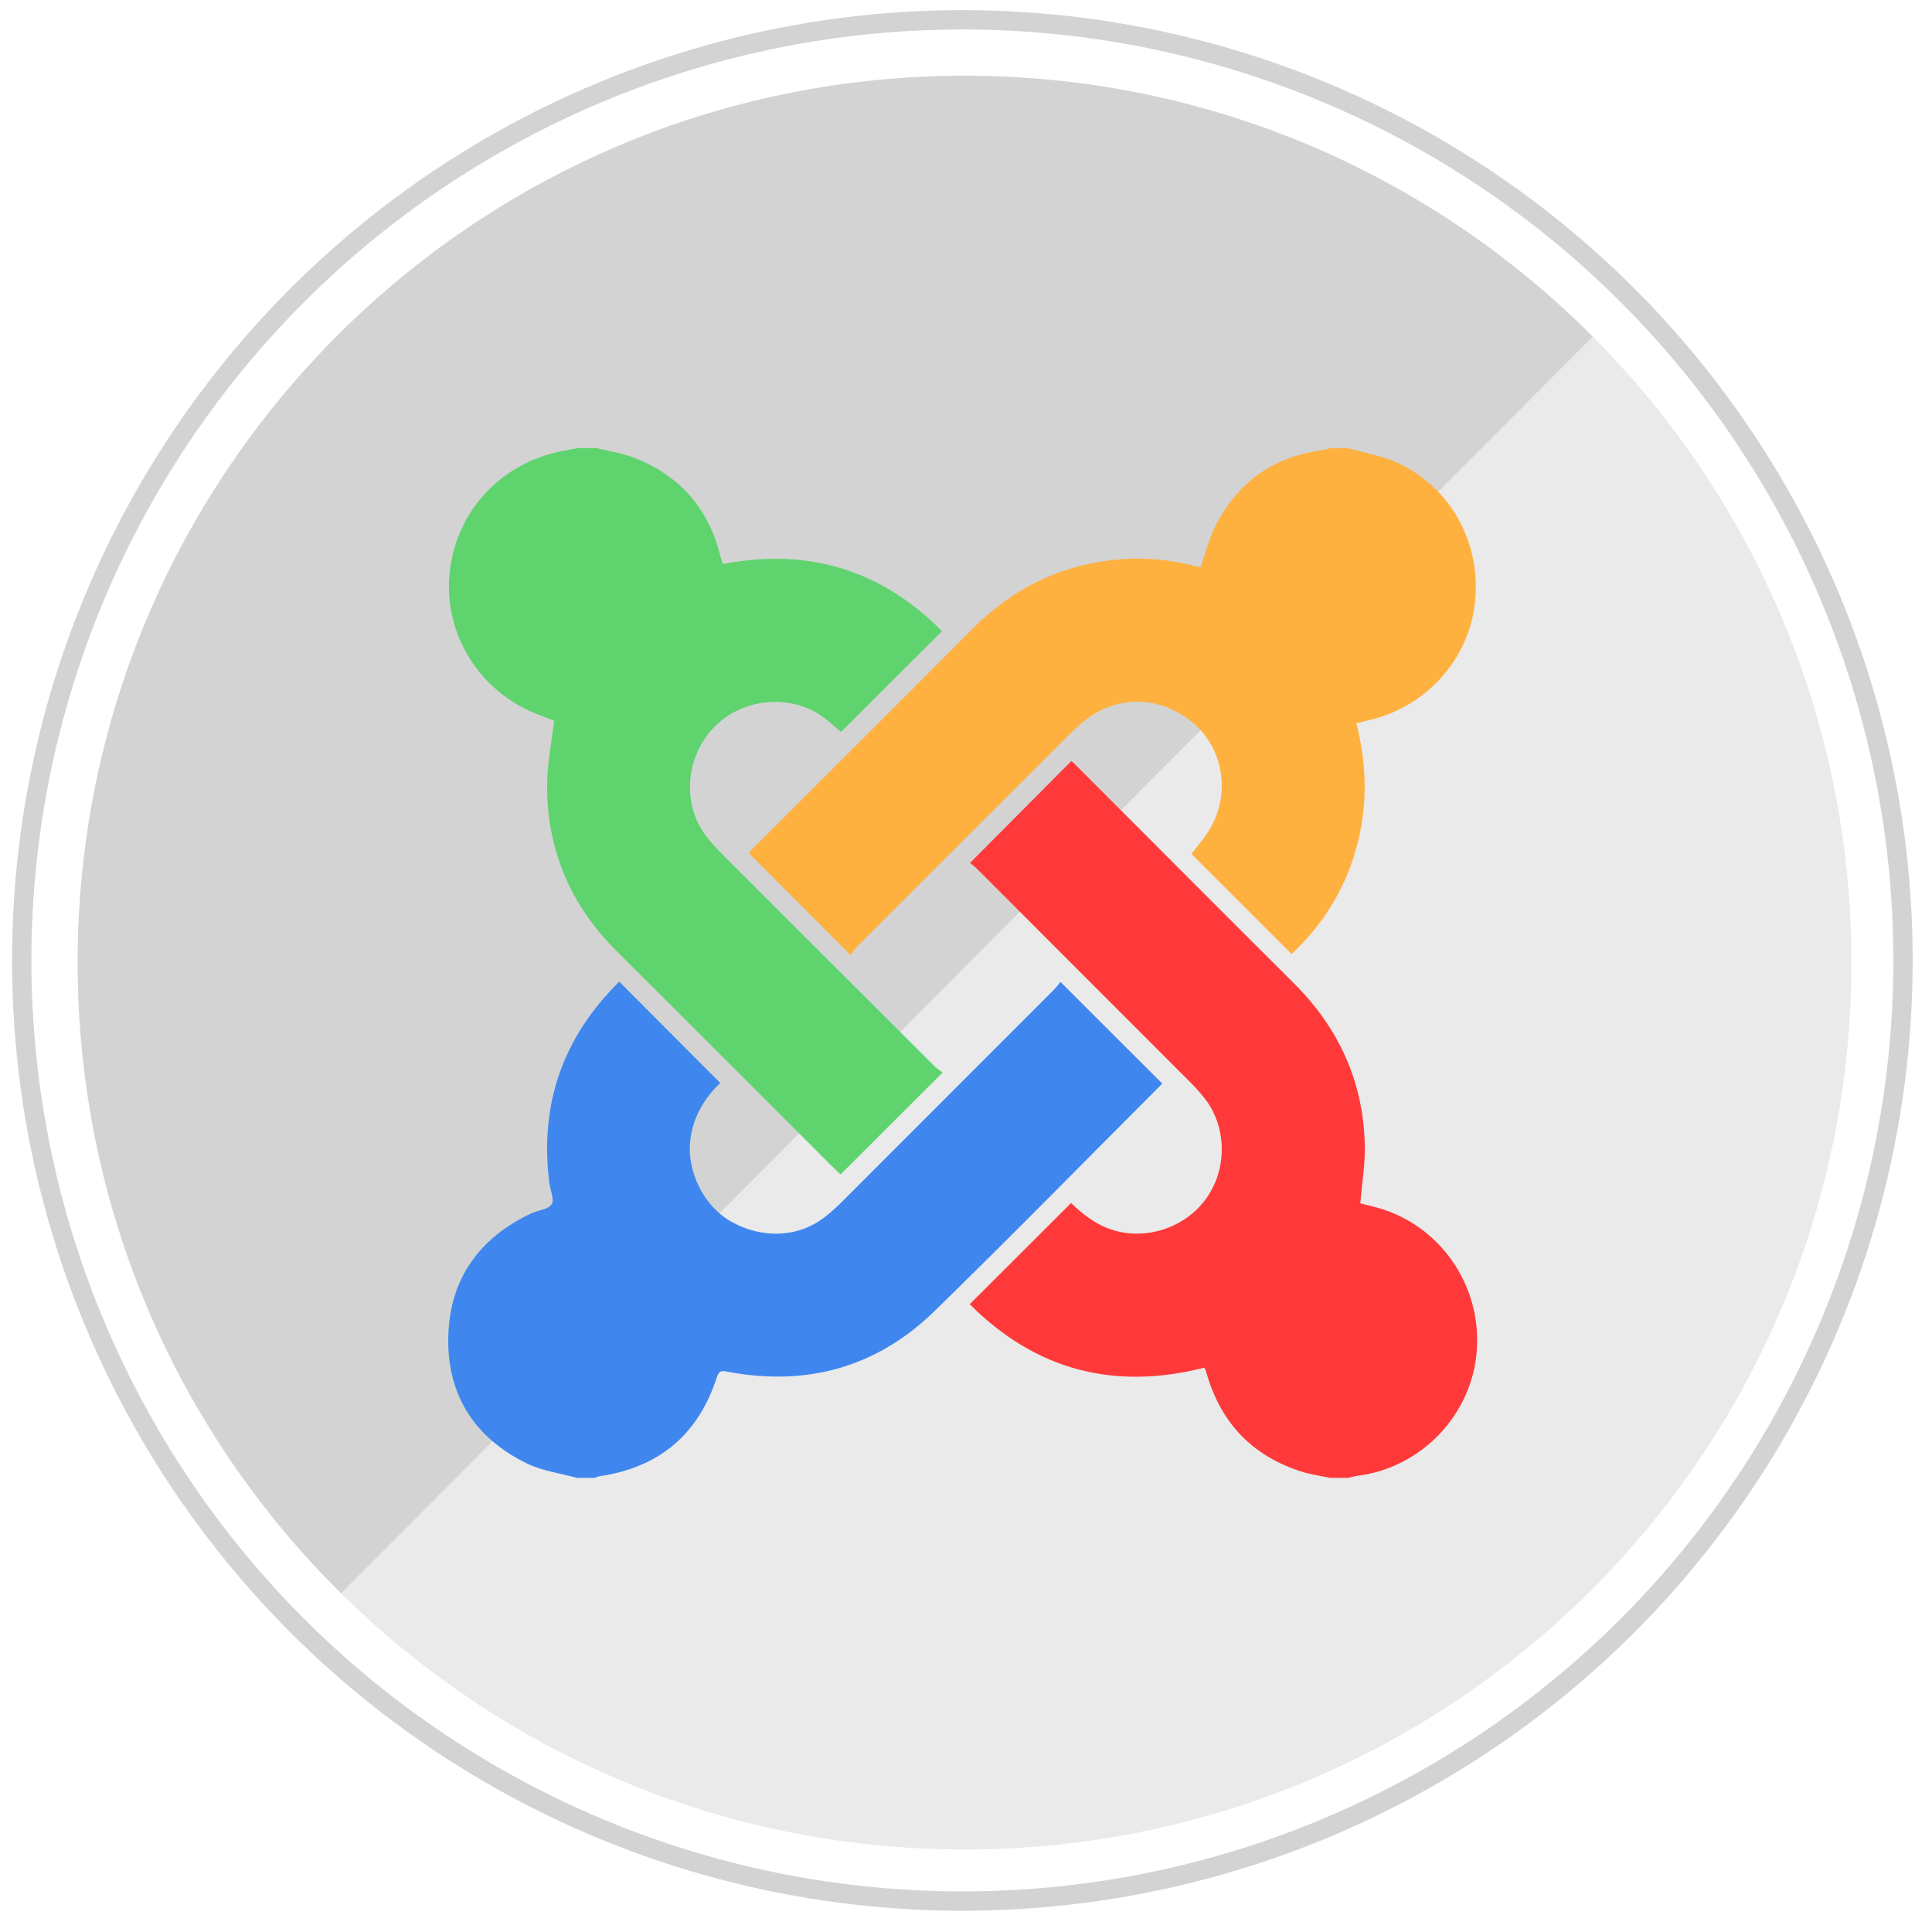 <?xml version="1.0" ?><!DOCTYPE svg  PUBLIC '-//W3C//DTD SVG 1.1//EN'  'http://www.w3.org/Graphics/SVG/1.1/DTD/svg11.dtd'><svg enable-background="new 0 0 500 500" height="500px" id="Capa_1" version="1.1" viewBox="0 0 500 500" width="500px" xml:space="preserve" xmlns="http://www.w3.org/2000/svg" xmlns:xlink="http://www.w3.org/1999/xlink"><path d="M412.226,87.133L88.29,412.367c41.458,40.974,98.435,66.279,161.33,66.279  c126.765,0,229.527-102.764,229.527-229.527C479.146,185.895,453.58,128.644,412.226,87.133z" fill="#EAEAEA"/><path d="M249.619,19.592c-126.765,0-229.527,102.762-229.527,229.527c0,63.87,26.096,121.639,68.197,163.248  L412.226,87.133C370.665,45.414,313.159,19.592,249.619,19.592z" fill="#D3D3D3"/><circle cx="249.062" cy="248.562" fill="none" r="243.438" stroke="#D3D3D3" stroke-miterlimit="10" stroke-width="5"/><g><path clip-rule="evenodd" d="M348.874,116c4.239,1.21,8.708,1.913,12.672,3.723   c14.088,6.436,21.943,21.008,20.141,36.521c-1.737,14.963-13.243,27.283-28.335,30.35c-0.674,0.137-1.334,0.346-2.331,0.609   c2.804,10.829,2.963,21.621-0.04,32.41c-2.997,10.769-8.735,19.796-16.705,27.311c-8.699-8.696-17.303-17.297-25.928-25.919   c1.615-2.19,3.631-4.388,5.037-6.924c5.147-9.282,3.013-20.741-4.856-27.185c-8.582-7.026-19.792-7.058-28.24-0.055   c-1.137,0.943-2.231,1.946-3.276,2.989c-18.366,18.332-36.725,36.671-55.067,55.025c-0.735,0.736-1.308,1.633-1.84,2.307   c-8.935-8.955-17.526-17.565-26.337-26.395c0.337-0.361,0.889-0.99,1.479-1.58c18.843-18.84,37.728-37.638,56.519-56.528   c10.011-10.064,21.979-16.101,36.047-17.706c7.119-0.813,14.256-0.329,21.244,1.507c0.577,0.152,1.172,0.238,1.669,0.336   c1.227-3.524,2.078-7.105,3.664-10.325c5.68-11.528,14.989-18.212,27.771-19.974c0.681-0.094,1.342-0.328,2.011-0.497   C345.74,116,347.307,116,348.874,116z" fill="#FFB140" fill-rule="evenodd"/><path clip-rule="evenodd" d="M344.172,382.471c-2.454-0.528-4.972-0.862-7.353-1.623   c-12.643-4.029-20.78-12.498-24.495-25.229c-0.097-0.332-0.188-0.668-0.305-0.994c-0.059-0.162-0.166-0.306-0.363-0.665   c-23.325,5.934-43.698,0.629-60.69-16.436c8.771-8.755,17.437-17.404,26.234-26.188c3.134,3.065,6.771,5.892,11.458,7.184   c8.865,2.445,18.896-1.267,24.01-9.079c5.059-7.726,4.636-18.306-1.055-25.381c-1.09-1.353-2.257-2.652-3.483-3.883   c-18.449-18.486-36.909-36.958-55.379-55.424c-0.614-0.613-1.335-1.12-1.708-1.427c8.823-8.874,17.436-17.539,26.226-26.382   c0.183,0.169,0.741,0.664,1.269,1.192c18.769,18.78,37.503,37.597,56.315,56.335c11.629,11.584,17.988,25.478,18.363,41.893   c0.112,4.91-0.741,9.843-1.178,15.062c1.271,0.319,2.763,0.669,4.239,1.071c16.301,4.435,27.207,20.058,25.909,37.103   c-1.267,16.637-14.416,30.34-31.036,32.366c-0.768,0.094-1.518,0.333-2.276,0.505C347.307,382.471,345.74,382.471,344.172,382.471z   " fill="#FF3939" fill-rule="evenodd"/><path clip-rule="evenodd" d="M154.508,116c3.188,0.792,6.505,1.258,9.544,2.437   c11.768,4.565,19.263,13.034,22.333,25.335c0.105,0.422,0.211,0.844,0.344,1.258c0.077,0.239,0.208,0.459,0.431,0.936   c22.001-4.252,40.979,1.554,56.619,17.369c-8.743,8.736-17.34,17.326-26.118,26.096c-1.054-0.896-2.452-2.15-3.919-3.32   c-8.34-6.653-21.224-5.761-28.828,1.975c-7.66,7.793-8.511,20.317-1.907,28.634c1.134,1.428,2.365,2.792,3.654,4.082   c18.405,18.415,36.824,36.815,55.258,55.203c0.673,0.671,1.531,1.156,2.06,1.547c-9.036,9.019-17.692,17.657-26.448,26.395   c-0.175-0.166-0.752-0.68-1.298-1.226c-18.851-18.832-37.663-37.701-56.559-56.485c-12.035-11.964-18.217-26.378-18.071-43.309   c0.047-5.419,1.162-10.83,1.805-16.394c-2.348-0.961-5.071-1.858-7.596-3.146c-13.661-6.966-21.294-21.386-19.315-36.268   c2.014-15.147,13.281-27.128,28.466-30.267c1.437-0.297,2.879-0.568,4.319-0.851C151.024,116,152.766,116,154.508,116z" fill="#5ED36E" fill-rule="evenodd"/><path clip-rule="evenodd" d="M149.282,382.471c-4.327-1.205-8.954-1.794-12.925-3.729   c-13.747-6.699-20.86-18.059-20.33-33.311c0.512-14.673,8.156-25.137,21.439-31.404c1.784-0.842,4.397-0.987,5.289-2.339   c0.782-1.186-0.337-3.606-0.578-5.488c-2.614-20.479,3.566-37.858,18.087-52.143c8.78,8.81,17.417,17.472,26.139,26.223   c-3.992,3.799-7.011,8.624-7.75,14.726c-0.986,8.146,3.489,17.184,10.641,21.187c8.196,4.587,17.692,4.035,24.492-1.467   c1.417-1.147,2.784-2.372,4.074-3.661c18.29-18.275,36.565-36.567,54.833-54.866c0.735-0.738,1.352-1.594,1.758-2.08   c8.889,8.876,17.536,17.515,26.321,26.285c0.216-0.298,0.052,0.007-0.184,0.242c-19.562,19.588-38.94,39.367-58.761,58.69   c-14.856,14.482-32.892,19.497-53.316,15.707c-1.361-0.253-2.36-0.588-2.961,1.289c-4.797,14.971-15.053,23.53-30.615,25.749   c-0.329,0.047-0.634,0.256-0.951,0.39C152.417,382.471,150.85,382.471,149.282,382.471z" fill="#3F87EF" fill-rule="evenodd"/></g></svg>